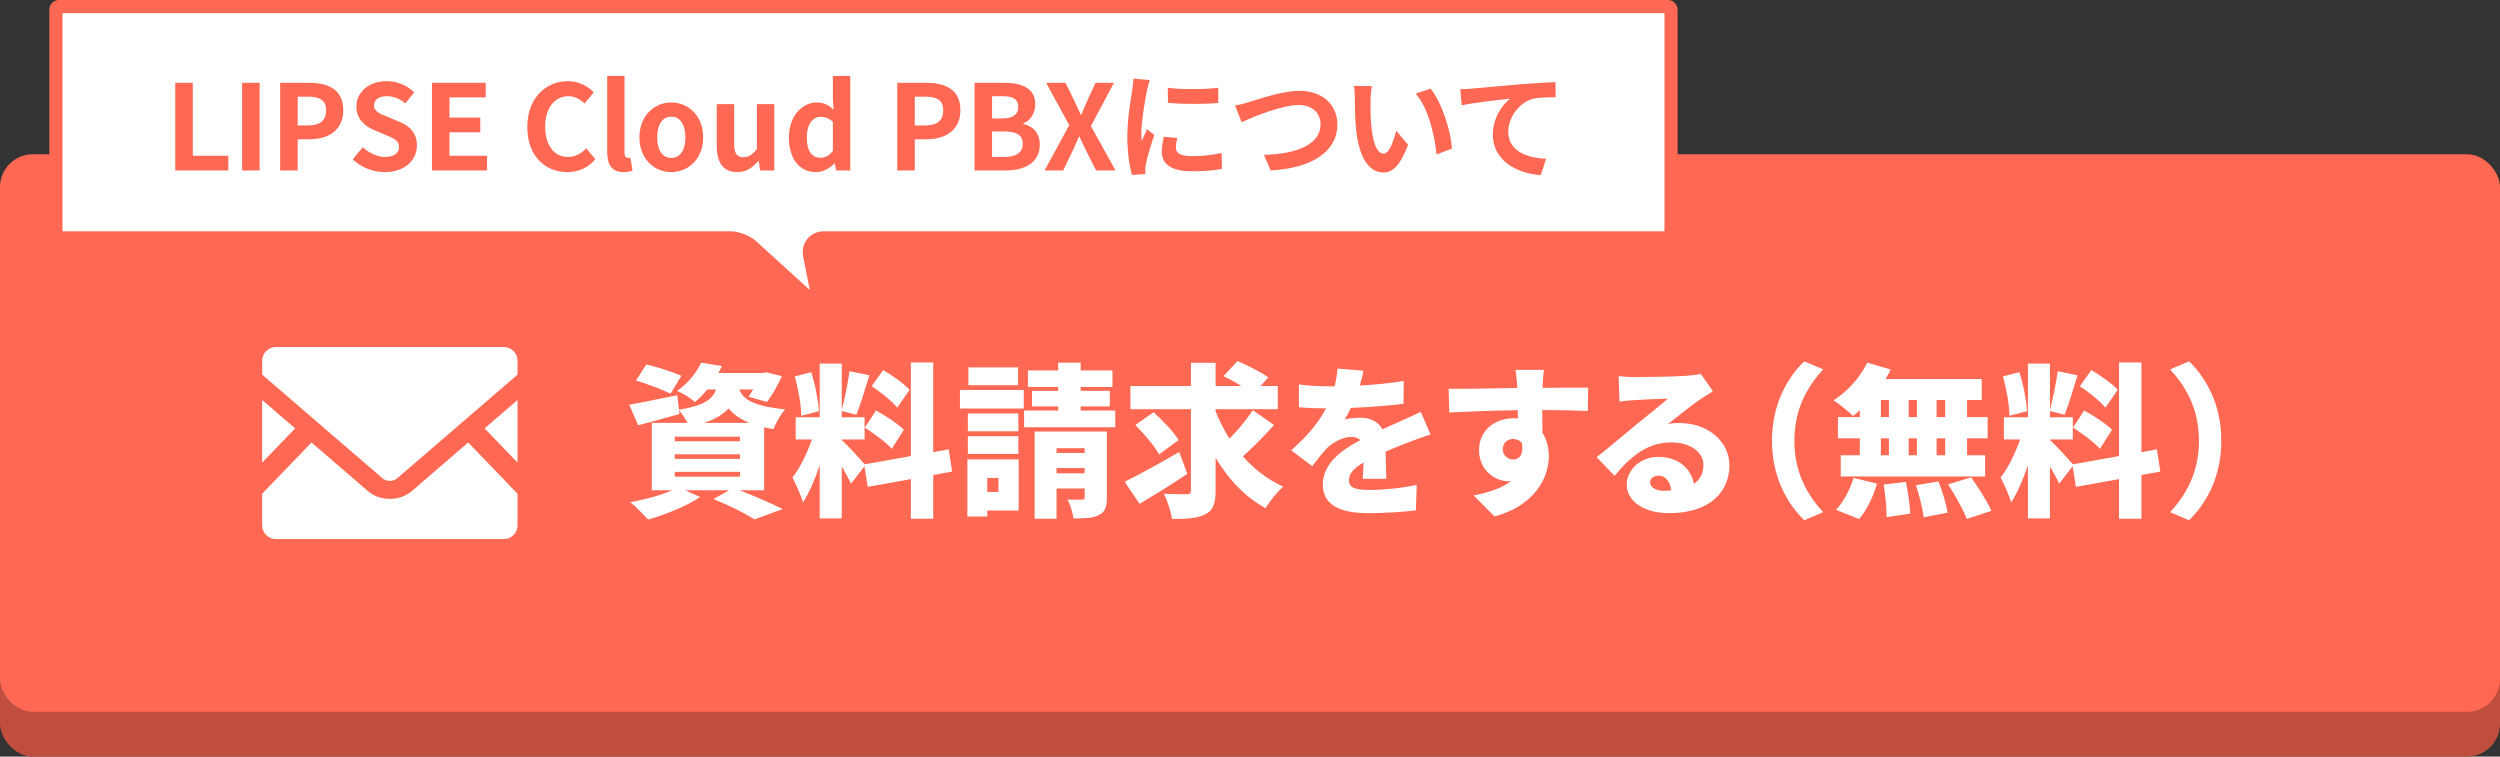 <?xml version="1.0" encoding="UTF-8"?>
<svg xmlns="http://www.w3.org/2000/svg" width="304" height="92" version="1.1" viewBox="0 0 304 92">
  <rect x="0" y="0" width="304" height="92" fill="#333333" stroke="none"/>
  <defs>
    <style>
      .cls-1 {
        fill: #fff;
      }

      .cls-2 {
        fill: #bf4e3e;
      }

      .cls-3 {
        fill: #ff6853;
      }
    </style>
  </defs>
  <!-- Generator: Adobe Illustrator 28.6.0, SVG Export Plug-In . SVG Version: 1.2.0 Build 709)  -->
  <g>
    <g id="_レイヤー_1" data-name="レイヤー_1">
      <rect class="cls-2" y="24.2" width="304" height="67.8" rx="4" ry="4"></rect>
      <rect class="cls-3" y="18.756" width="304" height="67.8" rx="4" ry="4"></rect>
      <g>
        <path class="cls-1" d="M91.406,29.924c-.625-.568-1.733-.997-2.579-.997H7.173c-.202,0-.373-.171-.373-.373V1.173c0-.202.171-.373.373-.373h195.654c.202,0,.373.171.373.373v27.381c0,.202-.171.373-.373.373h-102.654c-.548,0-1.051.229-1.379.63s-.456.939-.348,1.476l1.293,6.465-8.333-7.575Z"></path>
        <path class="cls-3" d="M202.4,1.6v26.527h-102.227c-.789,0-1.517.337-1.998.924-.481.587-.668,1.367-.514,2.14l.816,4.08-6.533-5.939c-.768-.698-2.079-1.205-3.117-1.205H7.6V1.6h194.8M202.827,0H7.173C6.528,0,6,.528,6,1.173v27.381c0,.645.528,1.173,1.173,1.173h81.654c.645,0,1.563.355,2.041.789l9.264,8.422c.181.164.334.243.449.243.187,0,.268-.212.189-.604l-1.54-7.7c-.127-.633.298-1.15.943-1.15h102.654c.645,0,1.173-.528,1.173-1.173V1.173C204,.528,203.472,0,202.827,0h0Z"></path>
      </g>
      <g>
        <path class="cls-3" d="M21.311,10.068h2.132v8.873h4.321v1.786h-6.453v-10.659Z"></path>
        <path class="cls-3" d="M29.44,10.068h2.132v10.659h-2.132v-10.659Z"></path>
        <path class="cls-3" d="M34.067,10.068h3.5c2.362,0,4.177.821,4.177,3.342,0,2.435-1.829,3.529-4.12,3.529h-1.426v3.788h-2.132v-10.659ZM37.481,15.253c1.469,0,2.175-.619,2.175-1.844,0-1.239-.777-1.656-2.247-1.656h-1.21v3.5h1.282Z"></path>
        <path class="cls-3" d="M42.888,19.373l1.224-1.469c.764.706,1.772,1.181,2.708,1.181,1.109,0,1.7-.475,1.7-1.224,0-.792-.648-1.037-1.599-1.44l-1.426-.605c-1.08-.446-2.16-1.311-2.16-2.866,0-1.743,1.526-3.083,3.688-3.083,1.238,0,2.478.49,3.342,1.369l-1.081,1.339c-.677-.562-1.383-.878-2.261-.878-.937,0-1.542.417-1.542,1.123,0,.764.763,1.037,1.671,1.397l1.397.591c1.297.533,2.146,1.354,2.146,2.895,0,1.743-1.455,3.227-3.918,3.227-1.426,0-2.852-.562-3.889-1.556Z"></path>
        <path class="cls-3" d="M52.526,10.068h6.539v1.771h-4.407v2.463h3.745v1.786h-3.745v2.852h4.566v1.786h-6.698v-10.659Z"></path>
        <path class="cls-3" d="M64.118,15.441c0-3.515,2.261-5.575,4.955-5.575,1.354,0,2.434.648,3.125,1.369l-1.123,1.354c-.533-.519-1.152-.893-1.959-.893-1.613,0-2.823,1.383-2.823,3.673,0,2.319,1.095,3.716,2.78,3.716.908,0,1.627-.432,2.204-1.051l1.124,1.325c-.879,1.022-2.017,1.57-3.399,1.57-2.694,0-4.883-1.93-4.883-5.488Z"></path>
        <path class="cls-3" d="M73.835,18.465v-9.233h2.104v9.334c0,.475.23.634.432.634.087,0,.145,0,.288-.029l.26,1.57c-.245.101-.605.187-1.095.187-1.47,0-1.988-.965-1.988-2.463Z"></path>
        <path class="cls-3" d="M77.754,16.708c0-2.694,1.858-4.25,3.875-4.25s3.875,1.556,3.875,4.25c0,2.665-1.858,4.22-3.875,4.22s-3.875-1.556-3.875-4.22ZM83.343,16.708c0-1.527-.62-2.521-1.714-2.521s-1.714.994-1.714,2.521c0,1.512.619,2.492,1.714,2.492s1.714-.979,1.714-2.492Z"></path>
        <path class="cls-3" d="M87.154,17.702v-5.042h2.118v4.768c0,1.253.346,1.686,1.124,1.686.663,0,1.095-.288,1.642-1.008v-5.445h2.118v8.066h-1.729l-.159-1.152h-.058c-.691.821-1.469,1.354-2.579,1.354-1.729,0-2.478-1.21-2.478-3.227Z"></path>
        <path class="cls-3" d="M95.932,16.708c0-2.636,1.642-4.25,3.385-4.25.907,0,1.469.346,2.045.878l-.086-1.268v-2.837h2.117v11.495h-1.714l-.173-.835h-.043c-.591.576-1.397,1.037-2.233,1.037-2.002,0-3.298-1.584-3.298-4.22ZM101.275,18.35v-3.543c-.49-.447-.994-.605-1.498-.605-.907,0-1.671.864-1.671,2.478,0,1.671.605,2.507,1.671,2.507.562,0,1.037-.23,1.498-.836Z"></path>
        <path class="cls-3" d="M109.107,10.068h3.5c2.362,0,4.177.821,4.177,3.342,0,2.435-1.83,3.529-4.12,3.529h-1.426v3.788h-2.132v-10.659ZM112.521,15.253c1.469,0,2.175-.619,2.175-1.844,0-1.239-.778-1.656-2.247-1.656h-1.21v3.5h1.282Z"></path>
        <path class="cls-3" d="M118.504,10.068h3.529c2.189,0,3.86.634,3.86,2.622,0,.979-.547,1.988-1.455,2.305v.072c1.152.274,2.002,1.081,2.002,2.521,0,2.146-1.786,3.14-4.134,3.14h-3.803v-10.659ZM121.875,14.404c1.354,0,1.944-.548,1.944-1.397,0-.937-.634-1.311-1.916-1.311h-1.268v2.708h1.239ZM122.12,19.085c1.455,0,2.247-.519,2.247-1.627,0-1.037-.778-1.47-2.247-1.47h-1.484v3.097h1.484Z"></path>
        <path class="cls-3" d="M130.019,15.225l-2.809-5.157h2.362l1.066,2.189c.245.504.475,1.022.792,1.686h.072c.259-.663.475-1.182.706-1.686l1.008-2.189h2.247l-2.809,5.258,2.996,5.401h-2.362l-1.196-2.362c-.274-.547-.519-1.109-.835-1.757h-.058c-.273.648-.519,1.21-.778,1.757l-1.138,2.362h-2.261l2.996-5.502Z"></path>
        <path class="cls-3" d="M139.818,9.737c-.115.288-.288,1.008-.346,1.268-.202.95-.691,3.803-.691,5.229,0,.273.015.619.058.922.202-.504.432-.979.634-1.44l.893.691c-.403,1.195-.878,2.737-1.023,3.5-.043.202-.086.519-.086.663.014.158.014.389.028.59l-1.642.115c-.288-.994-.562-2.737-.562-4.667,0-2.146.432-4.552.59-5.646.058-.403.145-.951.145-1.397l2.002.173ZM143.16,16.78c-.115.461-.173.807-.173,1.196,0,.634.547,1.008,1.988,1.008,1.282,0,2.333-.115,3.572-.374l.043,1.93c-.922.173-2.074.288-3.688.288-2.463,0-3.63-.893-3.63-2.348,0-.591.101-1.195.245-1.858l1.642.159ZM148.144,10.673v1.844c-1.757.159-4.335.159-6.122,0l-.015-1.844c1.757.245,4.595.187,6.136,0Z"></path>
        <path class="cls-3" d="M151.92,12.401c1.108-.332,4.004-1.354,6.093-1.354,2.578,0,4.609,1.483,4.609,4.12,0,3.227-3.083,5.301-8.11,5.56l-.82-1.901c3.86-.086,6.885-1.21,6.885-3.688,0-1.34-.922-2.362-2.636-2.362-2.103,0-5.474,1.412-6.957,2.074l-.807-2.017c.519-.086,1.224-.273,1.743-.432Z"></path>
        <path class="cls-3" d="M166.656,12.2c-.014.922,0,2.002.087,3.025.202,2.06.634,3.457,1.526,3.457.678,0,1.239-1.671,1.513-2.794l1.44,1.729c-.95,2.478-1.844,3.356-2.996,3.356-1.556,0-2.924-1.412-3.327-5.243-.13-1.311-.158-2.968-.158-3.846,0-.403-.015-1.008-.101-1.44l2.189.029c-.102.504-.174,1.34-.174,1.729ZM176.566,18.062l-1.887.721c-.216-2.291-.979-5.646-2.535-7.404l1.815-.604c1.354,1.656,2.448,5.099,2.606,7.288Z"></path>
        <path class="cls-3" d="M178.967,10.774c1.181-.115,3.543-.317,6.15-.548,1.469-.115,3.039-.201,4.033-.245l.015,1.844c-.764,0-1.988.014-2.751.187-1.715.461-3.011,2.305-3.011,3.99,0,2.348,2.204,3.184,4.609,3.313l-.663,1.973c-2.996-.201-5.819-1.814-5.819-4.897,0-2.06,1.152-3.673,2.104-4.393-1.225.129-4.235.447-5.892.807l-.173-1.959c.562-.014,1.109-.043,1.397-.072Z"></path>
      </g>
      <g>
        <g>
          <path class="cls-1" d="M89.957,59.62c1.88.76,3.981,1.64,5.221,2.28l-3.441,1.26c-1.04-.68-3.041-1.7-4.981-2.48l1.9-1.06h-5.341l1.821.82c-1.661,1.12-4.281,2.16-6.341,2.74-.521-.58-1.521-1.62-2.161-2.12,1.78-.301,3.721-.841,5.081-1.44h-2.46v-8.202h4.341c-.28-.52-.68-1.14-1.04-1.521l.06.44c-1.701.5-3.521.98-5.021,1.38l-1.08-2.521c1.5-.239,3.701-.7,5.841-1.14l.2,1.76c3.041-.479,4.081-1.26,4.521-2.46h-1.061c-.44.54-.94,1.06-1.52,1.54-.521-.5-1.5-1.101-2.181-1.36,1.44-.98,2.4-2.28,2.94-3.44l2.541.42c-.14.28-.3.561-.44.84h5.401l.42-.08,1.9.461c-.5,1.12-1.2,2.36-1.82,3.141l-2.241-.641c.18-.24.38-.56.561-.88h-1.681c.44,1.14,1.581,2.021,5.581,2.42-.54.58-1.16,1.681-1.42,2.401-.4-.061-.78-.141-1.141-.221v7.662h-2.96ZM81.535,47.877c-.92-.479-2.84-1.2-4.201-1.6l1.26-1.961c1.3.3,3.241.92,4.261,1.381l-1.32,2.18ZM82.055,53.658h7.922v-.56h-7.922v.56ZM82.055,55.799h7.922v-.56h-7.922v.56ZM82.055,57.96h7.922v-.581h-7.922v.581ZM91.117,51.418c-1.18-.479-1.98-1.08-2.521-1.76-.64.72-1.58,1.3-3,1.76h5.521Z"></path>
          <path class="cls-1" d="M113.481,57.76v5.321h-2.721v-4.821l-5.241.94-.4-2.501-1.641,2.12c-.26-.58-.68-1.34-1.12-2.1v6.321h-2.681v-6.462c-.58,1.721-1.28,3.36-2.04,4.521-.24-.9-.86-2.221-1.28-3.041.92-1.12,1.8-3.001,2.38-4.621h-1.98v-2.7h2.92v-6.521h2.681v5.601c.36-1.32.76-3.28.94-4.681l2.42.5c-.52,1.681-1.1,3.601-1.581,4.801l-1.78-.46v.761h2.781v2.7h-2.781v.08c.6.5,2.261,2.32,2.781,2.94l5.621-1v-11.383h2.721v10.902l1.88-.34.42,2.701-2.3.42ZM97.438,50.558c-.02-1.28-.36-3.28-.8-4.78l2-.521c.5,1.5.86,3.461.94,4.741l-2.141.56ZM106.52,49.918c1.14.62,2.661,1.601,3.38,2.34l-1.46,2.321c-.66-.761-2.141-1.86-3.281-2.581l1.36-2.08ZM109.101,49.578c-.6-.78-2-1.881-3.101-2.621l1.4-1.96c1.101.66,2.541,1.66,3.201,2.4l-1.5,2.181Z"></path>
          <path class="cls-1" d="M116.731,47.417h7.762v2.261h-7.762v-2.261ZM123.873,62.08h-3.821v.721h-2.42v-6.941h6.241v6.221ZM123.833,52.438h-6.141v-2.16h6.141v2.16ZM117.692,53.038h6.141v2.161h-6.141v-2.161ZM123.793,46.837h-6.041v-2.16h6.041v2.16ZM120.052,58.119v1.701h1.36v-1.701h-1.36ZM135.616,49.918v2.04h-11.083v-2.04h4.141v-.5h-3.181v-1.9h3.181v-.46h-3.681v-2.021h3.681v-.94h2.74v.94h3.861v2.021h-3.861v.46h3.541v1.9h-3.541v.5h4.201ZM134.595,60.5c0,1.16-.22,1.78-.98,2.141-.76.38-1.76.4-3.08.4-.08-.7-.42-1.681-.72-2.301.64.04,1.5.02,1.74.02.26,0,.34-.08.34-.3v-1.061h-3.421v3.682h-2.661v-10.603h8.782v8.021ZM128.474,54.499v.58h3.421v-.58h-3.421ZM131.895,57.56v-.641h-3.421v.641h3.421Z"></path>
          <path class="cls-1" d="M144.377,57.619c-1.9,1.28-4.062,2.621-5.802,3.641l-1.82-2.68c1.681-.82,4.261-2.241,6.642-3.621l.98,2.66ZM154.919,51.678c-1.2,1.341-2.601,2.761-3.781,3.821,1.36,1.54,3.001,2.82,4.901,3.681-.7.601-1.66,1.78-2.141,2.621-2.561-1.421-4.541-3.541-6.081-6.142v3.98c0,1.601-.3,2.4-1.22,2.881-.921.5-2.281.6-4.081.58-.12-.84-.561-2.2-.98-3.061,1.12.06,2.36.06,2.761.06.38,0,.52-.12.52-.479v-9.862h-7.361v-2.82h7.361v-2.821h3.001v2.821h3.141c-.7-.44-1.5-.86-2.181-1.2l1.7-1.841c1.181.521,2.881,1.36,3.741,2l-.92,1.041h2.08v2.82h-7.562v.26c.46,1.141,1.021,2.261,1.681,3.321,1.04-1.041,2.12-2.341,2.841-3.461l2.58,1.8ZM140.276,50.118c1.061.979,2.441,2.38,3.041,3.4l-2.381,1.74c-.52-1-1.82-2.521-2.88-3.581l2.22-1.56Z"></path>
          <path class="cls-1" d="M165.711,58.22c.04-.5.08-1.24.1-1.98-1.24.72-1.78,1.36-1.78,2.16,0,.841.62,1.181,2.48,1.181,1.761,0,4.021-.24,5.762-.62l-.101,3.101c-1.22.16-3.761.34-5.721.34-3.261,0-5.602-.84-5.602-3.48,0-2.581,2.36-4.241,4.561-5.401-.3-.3-.699-.4-1.08-.4-1.02,0-2.24.66-2.92,1.32-.601.62-1.161,1.341-1.841,2.241l-2.561-1.921c1.881-1.66,3.28-3.28,4.241-5.101-.82,0-2.261-.04-3.301-.141v-2.78c.98.16,2.5.24,3.561.24h.78c.22-.9.32-1.661.34-2.161l3.161.261c-.08.439-.221,1.06-.44,1.8,1.78-.1,3.681-.26,5.341-.56l-.02,2.78c-1.86.24-4.281.42-6.401.5-.24.521-.5,1-.761,1.4.4-.12,1.4-.2,1.961-.2,1.16,0,2.12.48,2.641,1.4.8-.38,1.44-.64,2.141-.96.86-.38,1.68-.761,2.521-1.16l1.18,2.761c-.7.199-1.94.66-2.7.96-.761.28-1.721.66-2.761,1.12.021,1.08.061,2.421.08,3.301h-2.86Z"></path>
          <path class="cls-1" d="M193.078,49.978c-1.181-.06-3.042-.1-5.542-.12.02.94.02,1.94.02,2.761.521.801.78,1.78.78,2.86,0,2.541-1.641,5.981-6.602,7.322l-2.54-2.561c1.72-.34,3.381-.82,4.541-1.74-.12.02-.24.02-.36.02-1.46,0-3.521-1.24-3.521-3.801,0-2.4,1.92-3.86,4.221-3.86.18,0,.34,0,.5.02l-.02-1c-2.981.04-5.901.16-8.322.28l-.08-2.881c2.301.02,5.802-.061,8.362-.101l-.021-.22c-.06-.76-.14-1.601-.22-1.98h3.461c-.061.38-.141,1.601-.16,1.961v.22c1.84,0,4.501-.04,5.542-.021l-.04,2.841ZM183.996,55.879c.641,0,1.301-.46,1.08-1.98-.24-.34-.64-.52-1.08-.52-.601,0-1.26.38-1.26,1.28,0,.72.64,1.22,1.26,1.22Z"></path>
          <path class="cls-1" d="M208.295,47.577c-.521.32-1.021.62-1.521.96-1.12.761-2.86,2.181-3.941,3.021.521-.101.9-.12,1.381-.12,3.4,0,6.081,2.18,6.081,5.161,0,3.101-2.24,5.801-7.361,5.801-2.801,0-5.121-1.3-5.121-3.48,0-1.74,1.601-3.361,3.841-3.361,2.421,0,3.98,1.4,4.321,3.281.779-.54,1.16-1.32,1.16-2.28,0-1.701-1.741-2.761-3.921-2.761-2.901,0-4.981,1.74-6.882,4.061l-2.181-2.261c1.28-1,3.581-2.96,4.762-3.921,1.1-.92,2.94-2.34,3.9-3.2-1,.02-3.041.1-4.101.18-.601.04-1.301.101-1.78.181l-.101-3.101c.62.08,1.36.119,2.021.119,1.061,0,5.021-.06,6.201-.159.94-.08,1.501-.16,1.761-.24l1.48,2.12ZM203.214,59.64c-.101-1.1-.7-1.8-1.541-1.8-.64,0-1.02.38-1.02.78,0,.62.66,1.06,1.66,1.06.32,0,.62-.02.9-.04Z"></path>
          <path class="cls-1" d="M215.474,53.599c0-4.481,1.9-7.702,3.921-9.662l2.301.98c-1.84,2.021-3.501,4.701-3.501,8.682s1.661,6.661,3.501,8.682l-2.301.98c-2.021-1.961-3.921-5.182-3.921-9.662Z"></path>
          <path class="cls-1" d="M226.152,49.878c-.28.26-.54.5-.82.7-.54-.54-1.7-1.461-2.381-1.9,1.681-1.04,3.261-2.801,4.102-4.581l2.86.84c-.2.4-.4.78-.641,1.16h11.703v2.541h-1.78v2.08h2.5v2.581h-2.5v2.061h2.2v2.58h-17.563v-2.58h2.32v-2.061h-2.661v-2.581h2.661v-.84ZM223.251,62c.841-.84,1.701-2.42,2.141-3.881l2.841.681c-.42,1.561-1.24,3.221-2.16,4.32l-2.821-1.12ZM228.713,50.718h.979v-2.08h-.979v2.08ZM228.713,55.359h.979v-2.061h-.979v2.061ZM231.753,58.6c.261,1.24.5,2.86.521,3.861l-2.86.42c0-1.001-.141-2.681-.36-3.961l2.7-.32ZM233.094,50.718v-2.08h-1v2.08h1ZM232.094,53.299v2.061h1v-2.061h-1ZM235.714,58.54c.48,1.2.96,2.78,1.12,3.801l-2.92.56c-.101-1-.521-2.641-.94-3.9l2.74-.46ZM236.534,48.638h-1.04v2.08h1.04v-2.08ZM236.534,53.299h-1.04v2.061h1.04v-2.061ZM239.695,58.039c.859,1.241,1.96,2.941,2.46,4.081l-3,.98c-.4-1.101-1.421-2.881-2.261-4.201l2.801-.86Z"></path>
          <path class="cls-1" d="M260.396,57.76v5.321h-2.721v-4.821l-5.241.94-.4-2.501-1.64,2.12c-.261-.58-.681-1.34-1.12-2.1v6.321h-2.681v-6.462c-.58,1.721-1.28,3.36-2.041,4.521-.24-.9-.86-2.221-1.28-3.041.921-1.12,1.801-3.001,2.381-4.621h-1.98v-2.7h2.921v-6.521h2.681v5.601c.359-1.32.76-3.28.939-4.681l2.421.5c-.521,1.681-1.101,3.601-1.58,4.801l-1.78-.46v.761h2.78v2.7h-2.78v.08c.6.5,2.26,2.32,2.78,2.94l5.621-1v-11.383h2.721v10.902l1.88-.34.421,2.701-2.301.42ZM244.352,50.558c-.02-1.28-.359-3.28-.8-4.78l2.001-.521c.5,1.5.859,3.461.939,4.741l-2.141.56ZM253.434,49.918c1.141.62,2.661,1.601,3.381,2.34l-1.46,2.321c-.66-.761-2.141-1.86-3.281-2.581l1.36-2.08ZM256.015,49.578c-.601-.78-2.001-1.881-3.101-2.621l1.4-1.96c1.1.66,2.54,1.66,3.2,2.4l-1.5,2.181Z"></path>
          <path class="cls-1" d="M270.113,53.599c0,4.48-1.9,7.701-3.921,9.662l-2.301-.98c1.841-2.021,3.501-4.701,3.501-8.682s-1.66-6.661-3.501-8.682l2.301-.98c2.021,1.96,3.921,5.181,3.921,9.662Z"></path>
        </g>
        <g>
          <polygon class="cls-1" points="62.934 56.254 58.925 52.09 62.934 48.635 62.934 56.254"></polygon>
          <polygon class="cls-1" points="35.888 52.09 31.875 56.259 31.875 48.635 35.888 52.09"></polygon>
          <path class="cls-1" d="M62.934,60.039v3.834c0,.927-.752,1.679-1.679,1.679h-27.701c-.927,0-1.679-.752-1.679-1.679v-3.834l6.003-6.231,6.857,5.906c.713.612,1.66.951,2.669.951s1.961-.34,2.674-.951l6.852-5.906,6.003,6.231Z"></path>
          <path class="cls-1" d="M62.934,43.874v1.679l-14.646,12.618c-.471.408-1.296.408-1.766,0l-14.646-12.618v-1.679c0-.927.752-1.674,1.679-1.674h27.701c.927,0,1.679.747,1.679,1.674Z"></path>
        </g>
      </g>
    </g>
  </g>
</svg>
